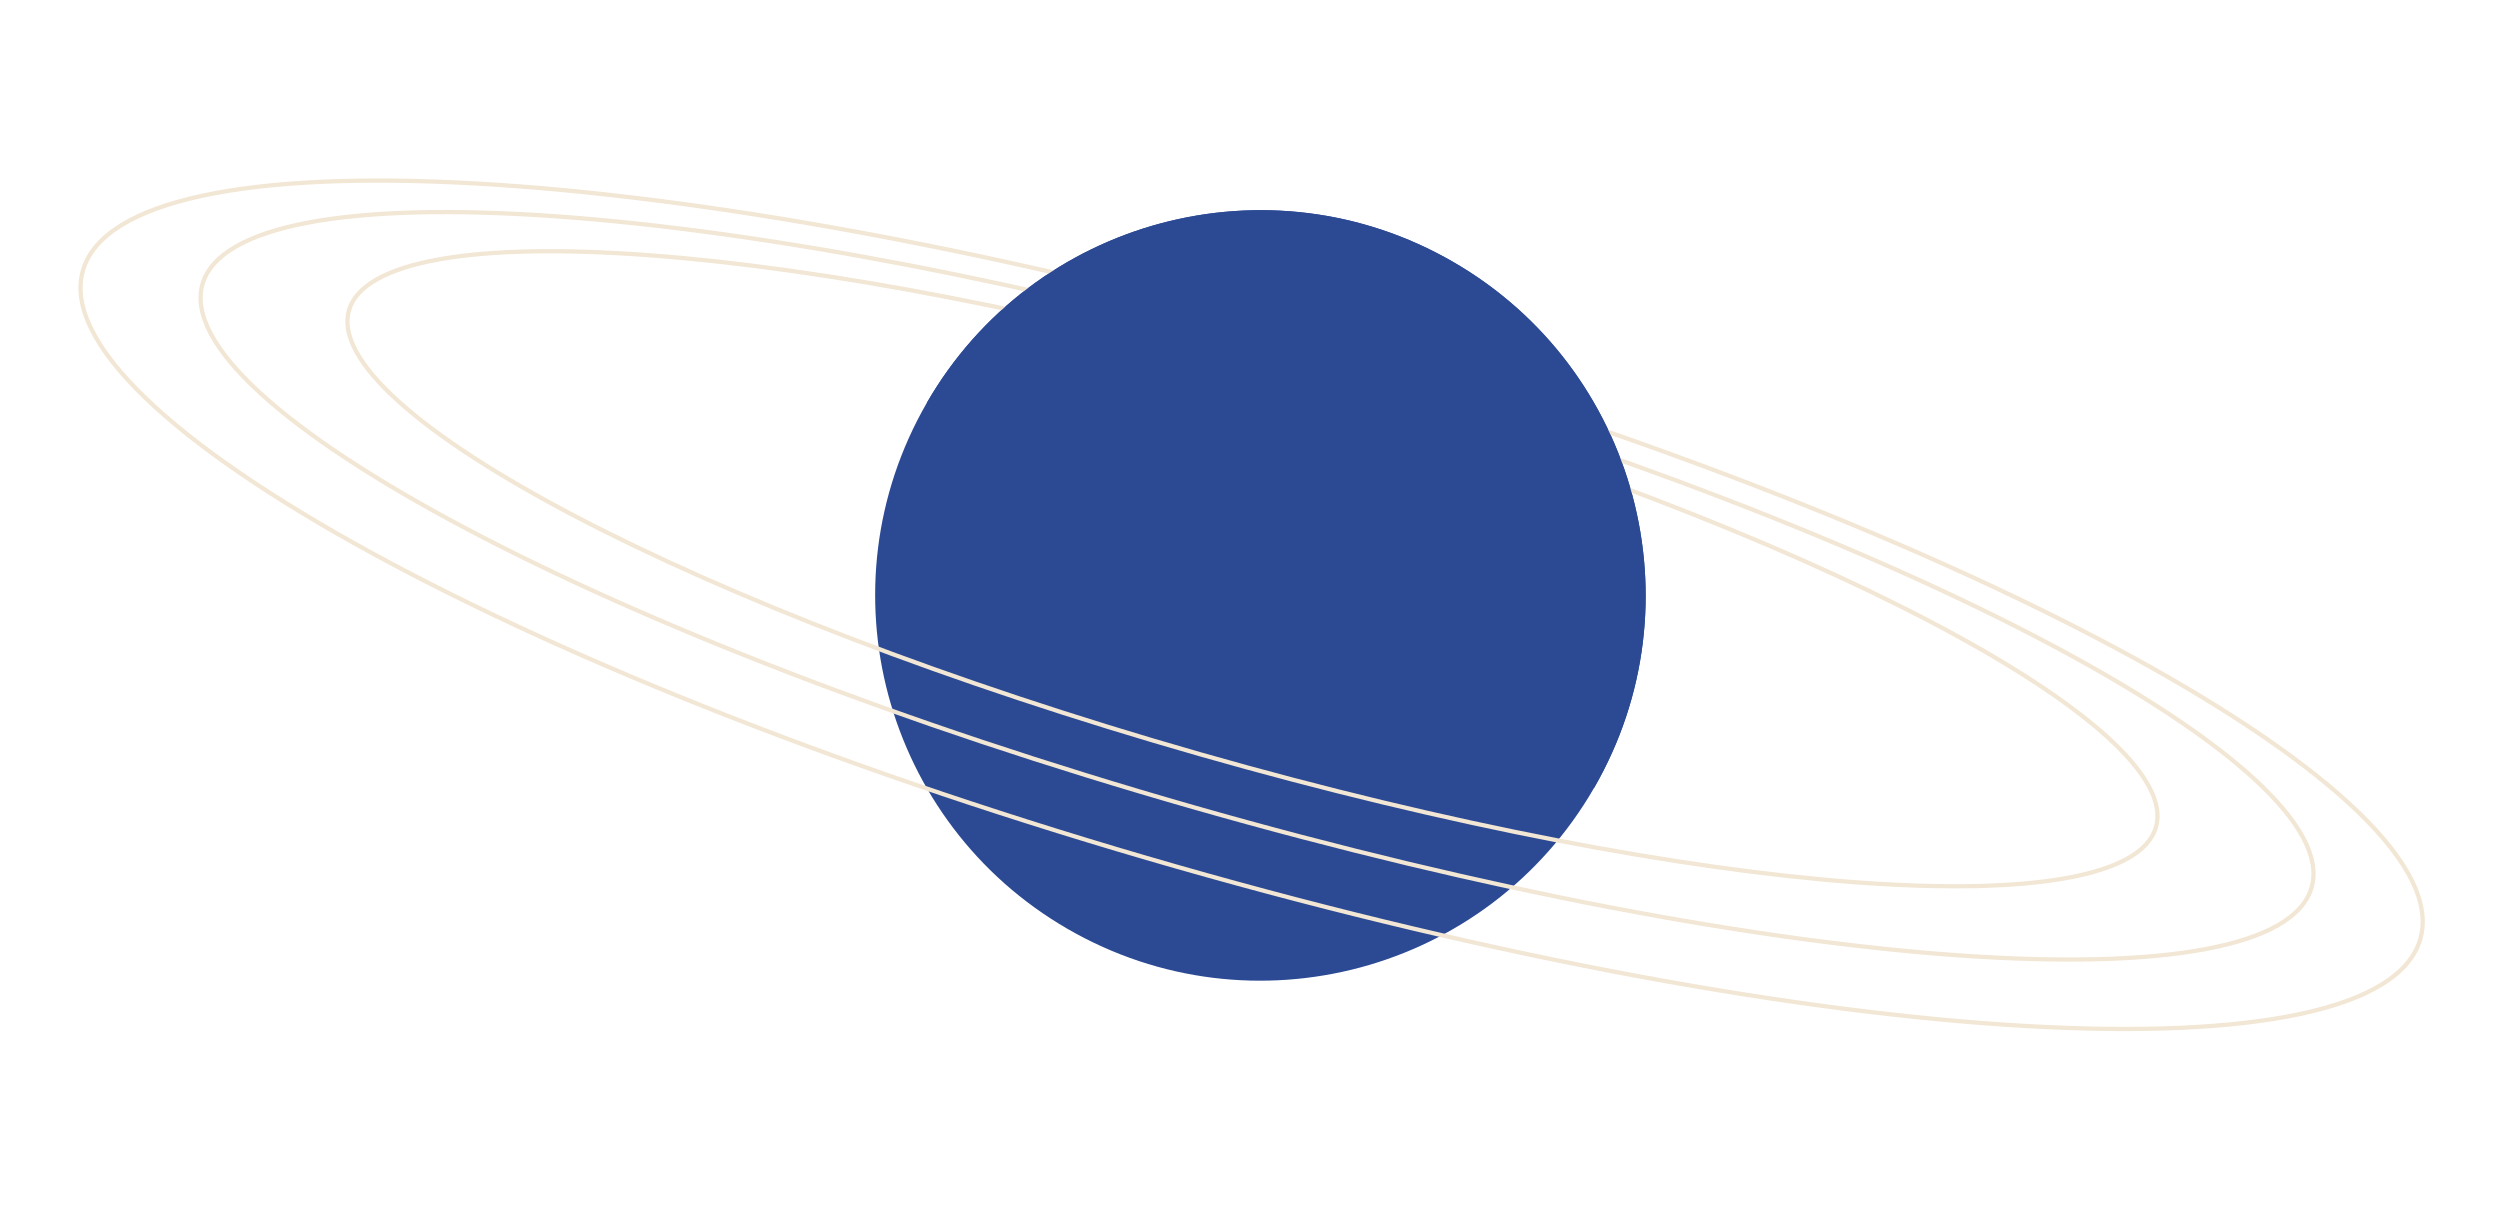 <?xml version="1.0" encoding="UTF-8"?> <svg xmlns="http://www.w3.org/2000/svg" width="295" height="143" viewBox="0 0 295 143" fill="none"> <path d="M188.093 92.988C175.542 114.729 147.742 122.177 126.002 109.626C104.262 97.074 96.813 69.275 109.365 47.534C121.917 25.794 149.716 18.345 171.456 30.897C193.196 43.449 200.645 71.248 188.093 92.988Z" fill="#2C4A94"></path> <path fill-rule="evenodd" clip-rule="evenodd" d="M250.955 101.069C252.72 100.076 253.776 98.89 254.164 97.533C254.553 96.176 254.283 94.611 253.31 92.834C252.336 91.056 250.678 89.111 248.374 87.035C243.769 82.885 236.668 78.288 227.587 73.531C209.432 64.02 183.46 53.918 153.976 45.487C124.491 37.055 97.105 31.899 76.667 30.373C66.444 29.61 57.986 29.757 51.882 30.845C48.83 31.39 46.394 32.164 44.627 33.158C42.862 34.151 41.806 35.337 41.417 36.695C41.029 38.052 41.298 39.617 42.272 41.393C43.246 43.171 44.904 45.116 47.208 47.192C51.813 51.343 58.914 55.94 67.995 60.697C86.15 70.207 112.122 80.309 141.606 88.741C171.091 97.172 198.477 102.329 218.915 103.855C229.138 104.618 237.596 104.47 243.699 103.382C246.752 102.838 249.188 102.063 250.955 101.069ZM141.469 89.222C200.483 106.098 251.154 109.88 254.645 97.67C258.137 85.461 213.127 61.882 154.113 45.006C95.099 28.13 44.428 24.347 40.937 36.557C37.445 48.767 82.455 72.346 141.469 89.222Z" fill="#F2E6D4"></path> <path fill-rule="evenodd" clip-rule="evenodd" d="M268.708 108.938C270.79 107.737 272.057 106.299 272.53 104.643C273.004 102.988 272.689 101.097 271.557 98.977C270.424 96.854 268.492 94.541 265.811 92.082C260.449 87.164 252.175 81.735 241.592 76.131C220.433 64.927 190.141 53.073 155.735 43.234C121.328 33.395 89.349 27.441 65.466 25.765C53.52 24.926 43.626 25.16 36.475 26.5C32.899 27.17 30.037 28.111 27.953 29.314C25.871 30.516 24.604 31.954 24.13 33.609C23.657 35.265 23.972 37.155 25.104 39.276C26.237 41.399 28.169 43.711 30.85 46.171C36.211 51.089 44.486 56.518 55.069 62.122C76.228 73.326 106.519 85.18 140.926 95.019C175.332 104.858 207.311 110.811 231.195 112.488C243.141 113.326 253.034 113.093 260.185 111.753C263.762 111.083 266.624 110.141 268.708 108.938ZM140.788 95.499C209.648 115.191 268.846 119.346 273.011 104.781C277.176 90.215 224.731 62.444 155.872 42.753C87.013 23.062 27.815 18.906 23.65 33.472C19.484 48.037 71.929 75.808 140.788 95.499Z" fill="#F2E6D4"></path> <path fill-rule="evenodd" clip-rule="evenodd" d="M280.973 115.918C283.323 114.461 284.786 112.728 285.357 110.732C285.928 108.737 285.602 106.492 284.378 104.012C283.152 101.529 281.04 98.843 278.101 96.003C272.222 90.323 263.11 84.1 251.433 77.717C228.086 64.954 194.582 51.605 156.459 40.703C118.335 29.801 82.839 23.419 56.275 21.908C42.988 21.153 31.964 21.617 23.971 23.331C19.974 24.187 16.762 25.351 14.409 26.81C12.059 28.268 10.595 30.001 10.024 31.997C9.454 33.992 9.78 36.237 11.004 38.717C12.23 41.2 14.341 43.886 17.281 46.726C23.16 52.406 32.271 58.629 43.949 65.012C67.296 77.774 100.799 91.124 138.923 102.026C177.046 112.928 212.542 119.31 239.107 120.821C252.393 121.576 263.417 121.111 271.41 119.398C275.407 118.542 278.62 117.378 280.973 115.918ZM138.785 102.507C215.082 124.325 280.919 128.069 285.838 110.87C290.756 93.67 232.893 62.04 156.596 40.222C80.3 18.404 14.462 14.66 9.544 31.859C4.625 49.058 62.489 80.688 138.785 102.507Z" fill="#F2E6D4"></path> <path d="M171.456 30.897C149.716 18.345 121.917 25.794 109.365 47.534L188.093 92.988C200.645 71.248 193.196 43.449 171.456 30.897Z" fill="#2C4A94"></path> </svg> 
